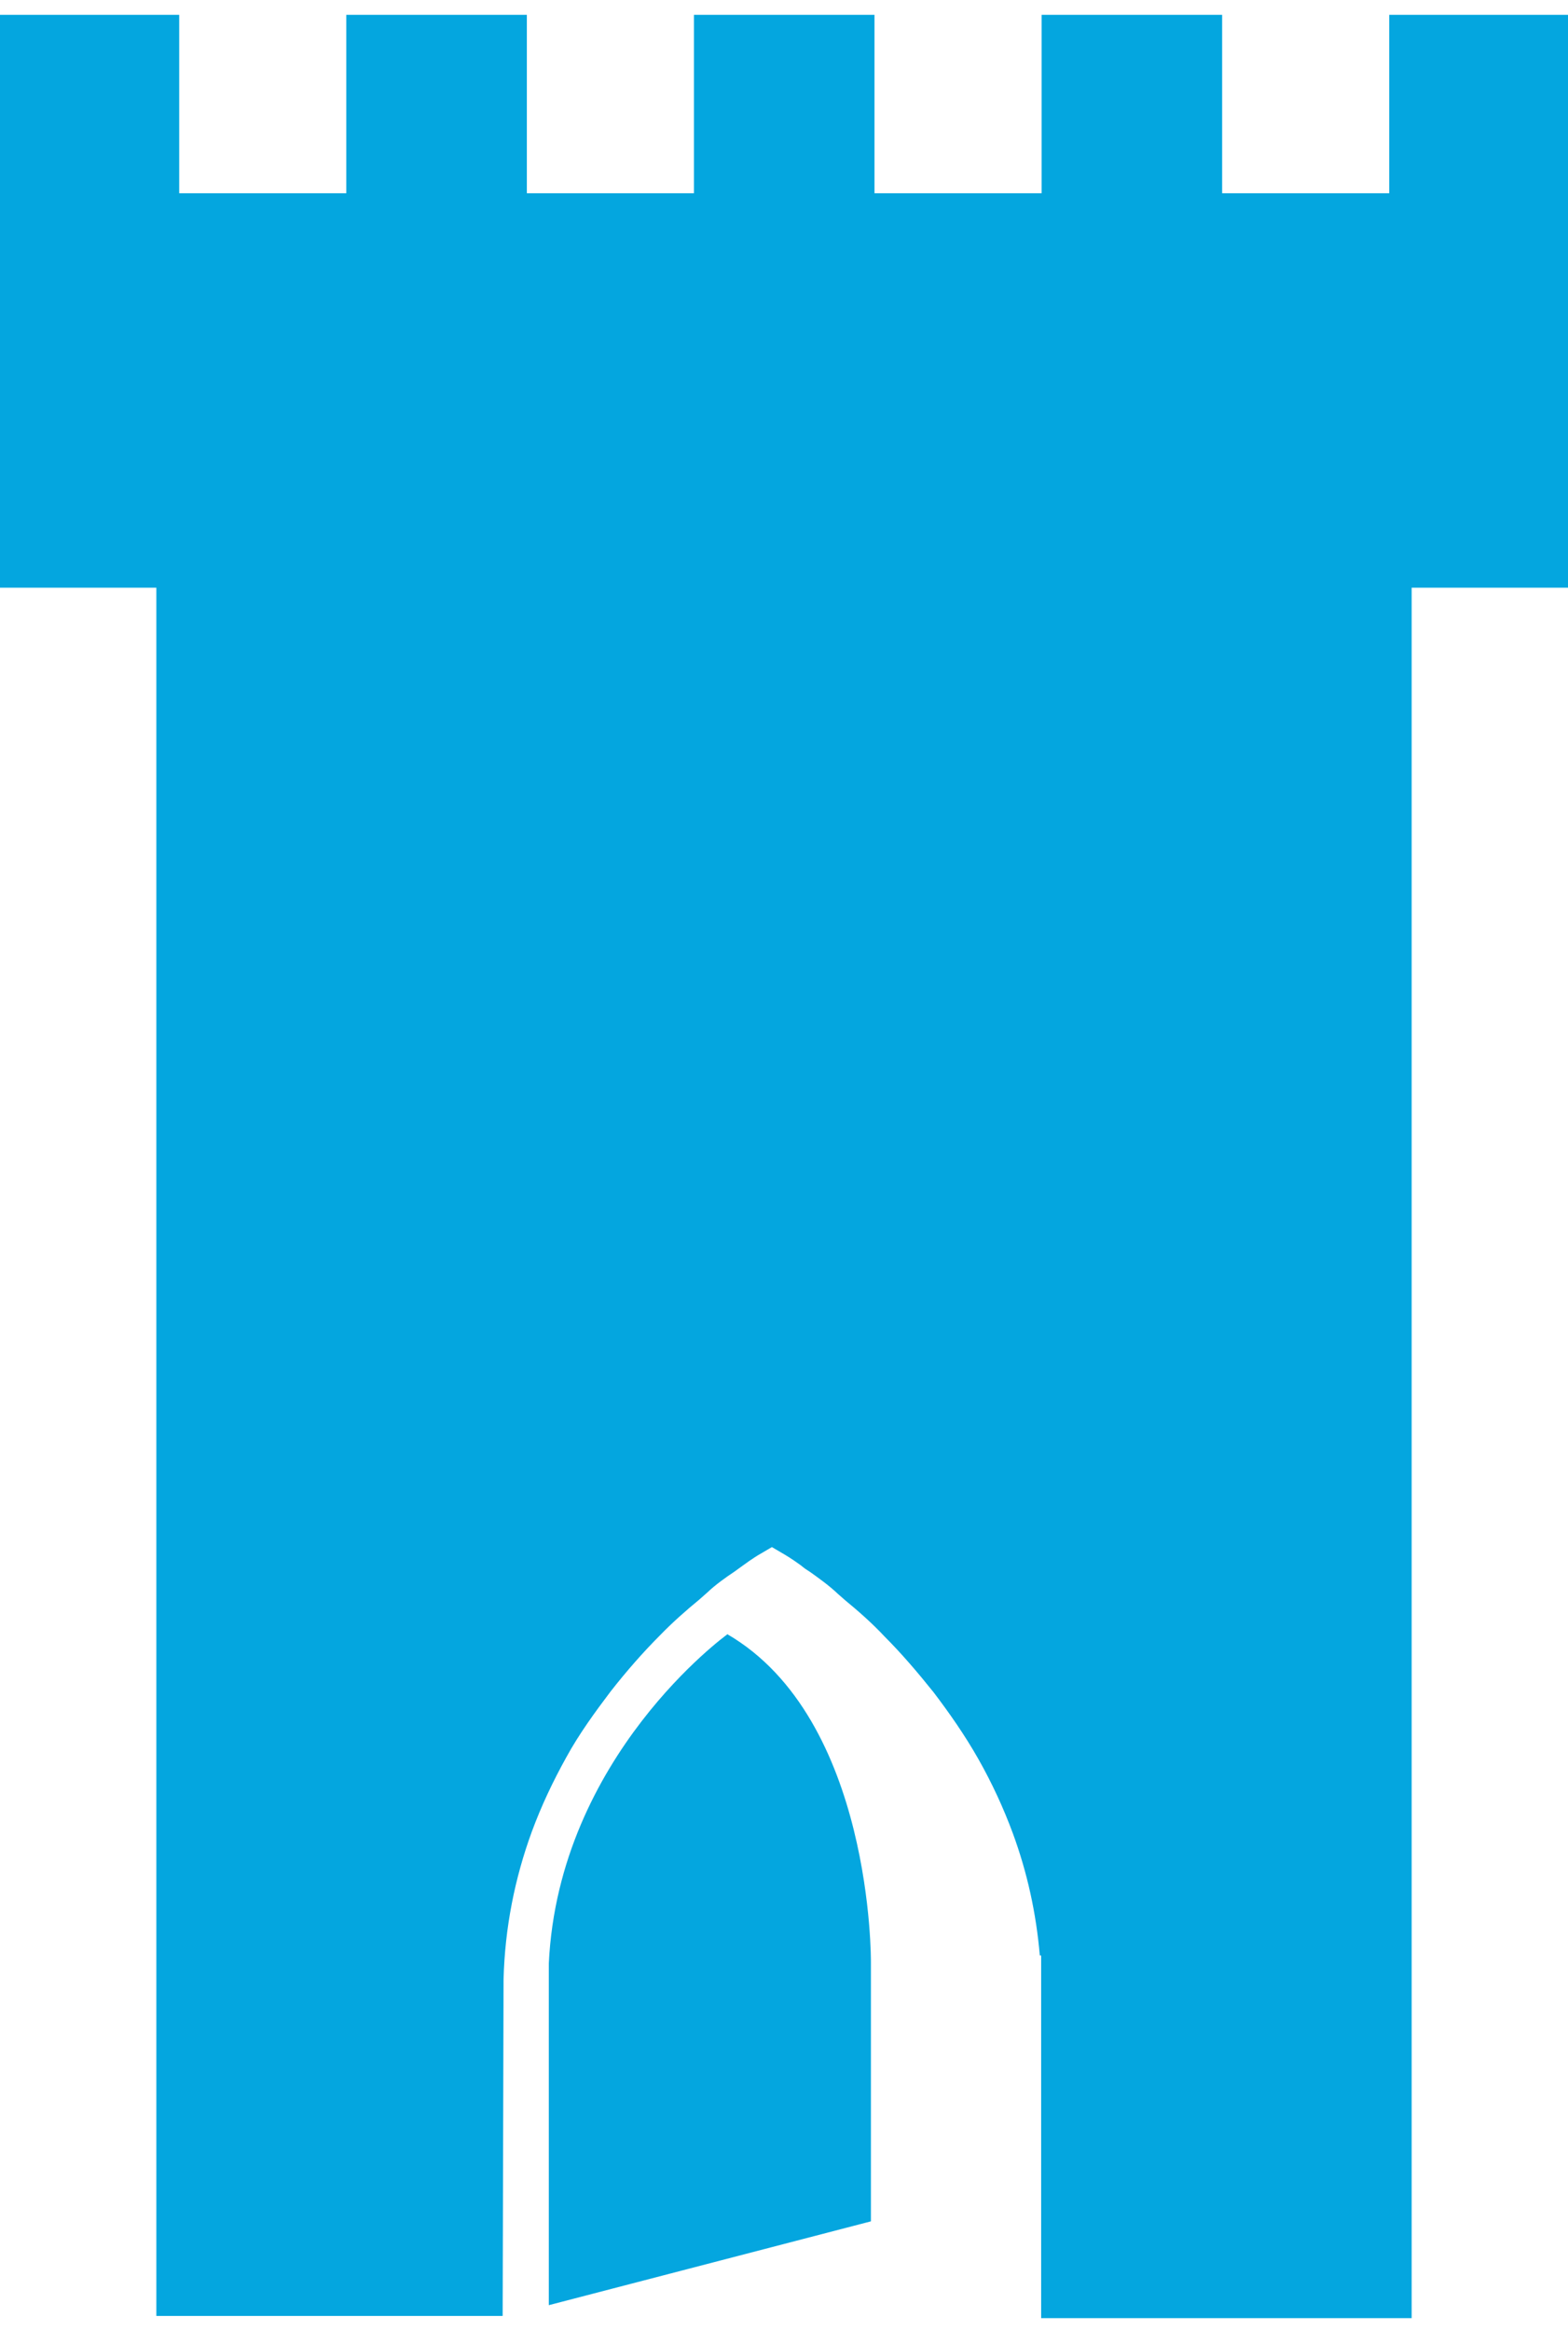 <?xml version="1.0" encoding="UTF-8"?> <svg xmlns="http://www.w3.org/2000/svg" id="Layer_1" viewBox="0 0 35 52"><defs><style>.cls-1{fill:#04a6df;}</style></defs><path class="cls-1" d="M31.01.33v3.98h-3.73V.33h-4.03v3.98h-3.73V.33h-4.03v3.98h-3.73V.33h-4.03v3.98h-3.73V.33H0v12.78h3.49v38.55h7.73l.02-7.51c.03-1.15.25-2.25.63-3.29.21-.57.47-1.12.77-1.66.29-.53.65-1.02.99-1.47.36-.46.73-.88,1.1-1.25.29-.3.6-.57.88-.8l.17-.15c.2-.19.43-.35.61-.47.07-.05.14-.1.18-.13.23-.17.37-.25.37-.25l.29-.17.29.17s.14.08.36.24c.07.06.13.1.21.15.18.13.41.29.62.49l.16.14c.28.23.59.5.88.81.37.37.73.79,1.09,1.24.35.46.7.96,1,1.49.3.53.56,1.09.77,1.66.32.87.52,1.78.6,2.72h.03v8.09h8.27V13.11h3.49V.33h-3.99ZM16.23,36.46s-3.76,2.71-3.98,7.34v7.62s7.19-1.87,7.19-1.87v-5.78s.05-5.43-3.21-7.32Z"></path></svg> 